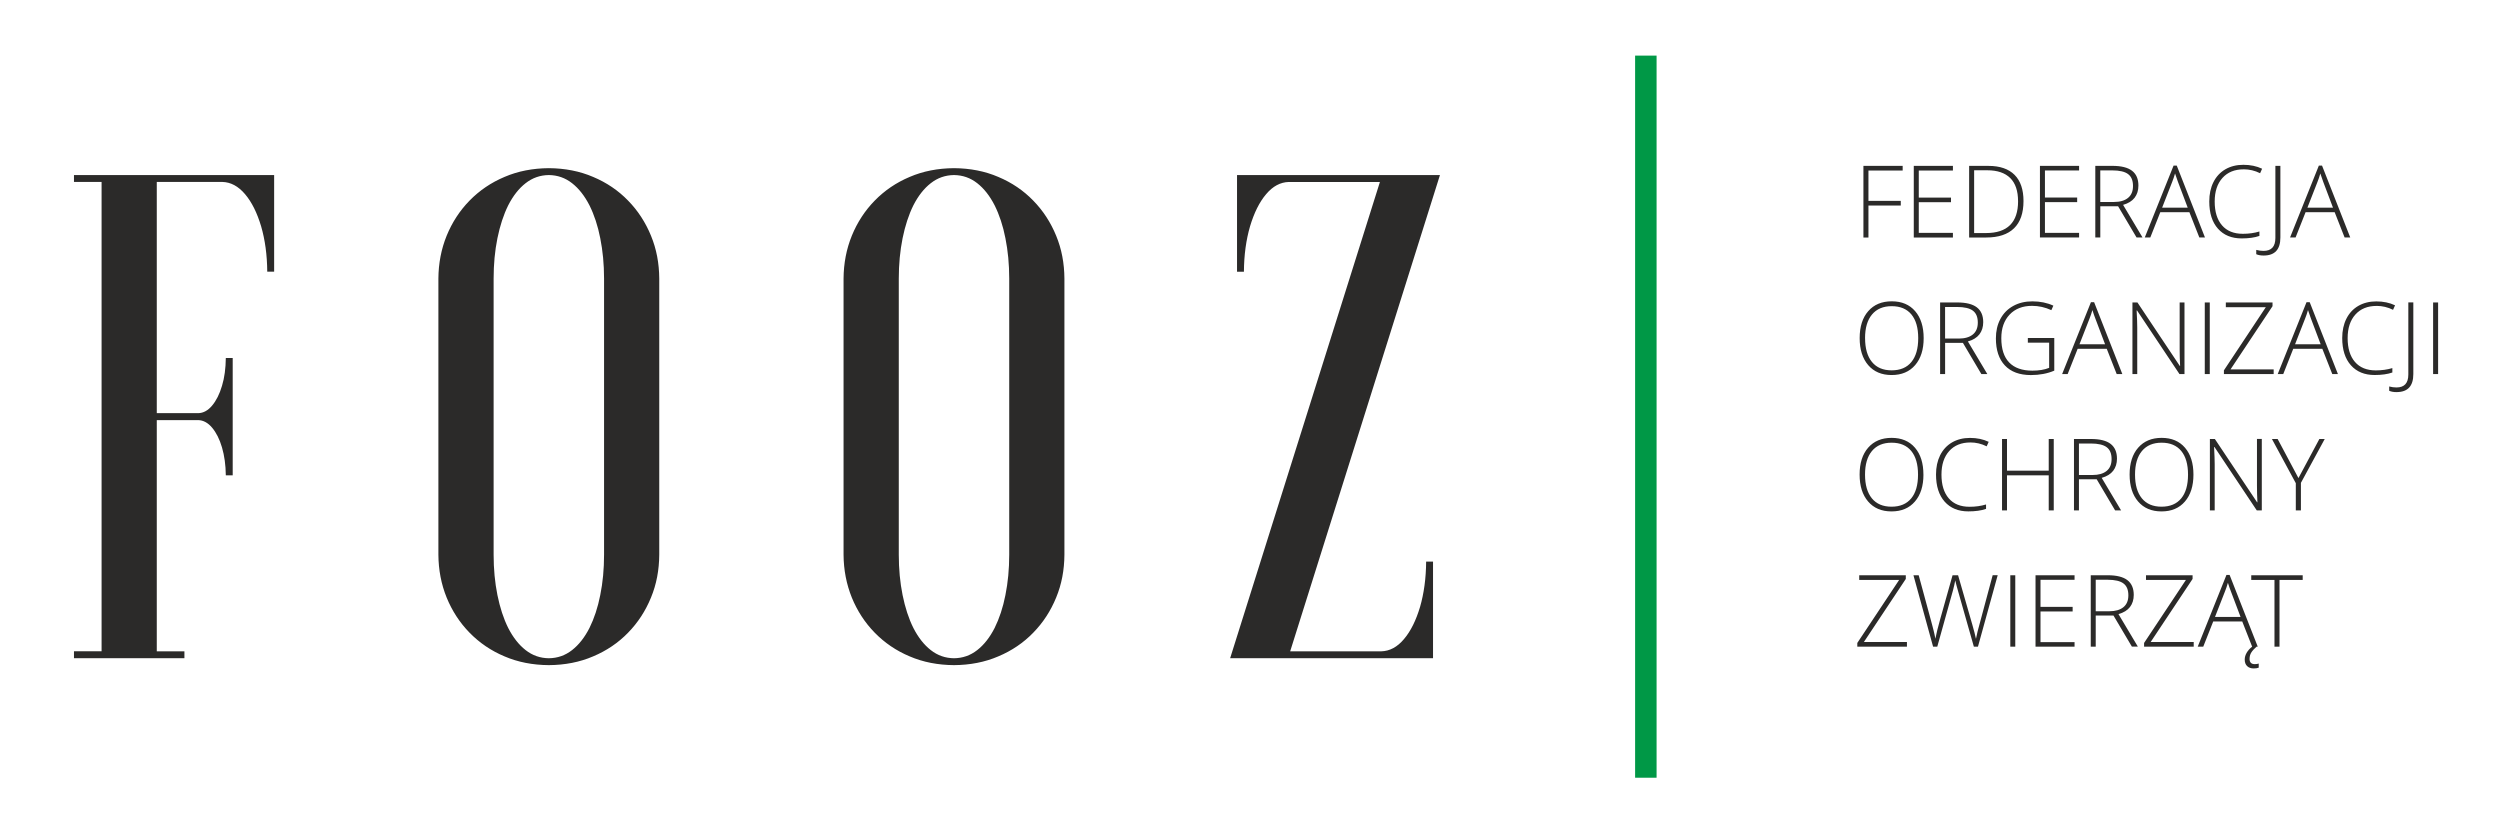 <?xml version="1.0" encoding="UTF-8"?>
<!DOCTYPE svg PUBLIC "-//W3C//DTD SVG 1.1//EN" "http://www.w3.org/Graphics/SVG/1.1/DTD/svg11.dtd">
<!-- Creator: CorelDRAW -->
<svg xmlns="http://www.w3.org/2000/svg" xml:space="preserve" width="90mm" height="30mm" style="shape-rendering:geometricPrecision; text-rendering:geometricPrecision; image-rendering:optimizeQuality; fill-rule:evenodd; clip-rule:evenodd"
viewBox="0 0 90 30"
 xmlns:xlink="http://www.w3.org/1999/xlink">
 <defs>
  <style type="text/css">
   <![CDATA[
    .fil1 {fill:#009846}
    .fil0 {fill:#2B2A29;fill-rule:nonzero}
   ]]>
  </style>
 </defs>
 <g id="Warstwa_x0020_1">
  <path class="fil0" d="M6.638 23.448l-0.994 0 0 -8.324 1.491 0c0.182,0.004 0.352,0.095 0.501,0.273 0.149,0.178 0.269,0.414 0.356,0.712 0.087,0.298 0.133,0.634 0.137,1.002l0.248 0 0 -4.224 -0.248 0c-0.004,0.369 -0.046,0.704 -0.137,1.002 -0.087,0.298 -0.207,0.534 -0.356,0.712 -0.149,0.178 -0.315,0.269 -0.501,0.273l-1.491 0 0 -8.324 2.361 0c0.302,0.008 0.572,0.153 0.816,0.439 0.244,0.286 0.435,0.675 0.58,1.16 0.141,0.485 0.215,1.027 0.22,1.632l0.248 0 0 -3.479 -7.206 0 0 0.248 0.994 0 0 16.897 -0.994 0 0 0.248 3.976 0 0 -0.248zm15.108 -3.479c0,0.518 -0.045,1.002 -0.137,1.454 -0.087,0.447 -0.22,0.845 -0.389,1.185 -0.174,0.34 -0.381,0.605 -0.625,0.795 -0.248,0.195 -0.526,0.29 -0.837,0.294 -0.311,-0.004 -0.588,-0.099 -0.837,-0.294 -0.244,-0.191 -0.451,-0.456 -0.625,-0.795 -0.17,-0.34 -0.298,-0.737 -0.389,-1.185 -0.091,-0.451 -0.137,-0.936 -0.137,-1.454l0 -9.939c0,-0.518 0.045,-1.002 0.137,-1.454 0.091,-0.447 0.22,-0.845 0.389,-1.185 0.174,-0.34 0.381,-0.605 0.625,-0.795 0.248,-0.195 0.526,-0.29 0.837,-0.294 0.311,0.004 0.588,0.099 0.837,0.294 0.244,0.191 0.451,0.456 0.625,0.795 0.17,0.34 0.302,0.737 0.389,1.185 0.091,0.451 0.137,0.936 0.137,1.454l0 9.939zm-5.964 0c0.004,0.551 0.103,1.064 0.298,1.545 0.195,0.476 0.468,0.899 0.824,1.263 0.356,0.364 0.774,0.65 1.259,0.853 0.48,0.207 1.015,0.311 1.595,0.315 0.58,-0.004 1.114,-0.108 1.594,-0.315 0.484,-0.203 0.907,-0.489 1.259,-0.853 0.356,-0.364 0.629,-0.787 0.824,-1.263 0.199,-0.48 0.294,-0.994 0.298,-1.545l0 -9.939c-0.004,-0.551 -0.099,-1.064 -0.298,-1.545 -0.195,-0.476 -0.468,-0.899 -0.824,-1.263 -0.352,-0.364 -0.774,-0.65 -1.259,-0.853 -0.48,-0.207 -1.015,-0.311 -1.594,-0.315 -0.58,0.004 -1.114,0.108 -1.595,0.315 -0.484,0.203 -0.903,0.489 -1.259,0.853 -0.356,0.364 -0.629,0.787 -0.824,1.263 -0.195,0.48 -0.294,0.994 -0.298,1.545l0 9.939zm20.55 0c0,0.518 -0.046,1.002 -0.137,1.454 -0.087,0.447 -0.22,0.845 -0.389,1.185 -0.174,0.34 -0.381,0.605 -0.625,0.795 -0.248,0.195 -0.526,0.29 -0.837,0.294 -0.311,-0.004 -0.588,-0.099 -0.837,-0.294 -0.244,-0.191 -0.451,-0.456 -0.625,-0.795 -0.17,-0.34 -0.298,-0.737 -0.389,-1.185 -0.091,-0.451 -0.137,-0.936 -0.137,-1.454l0 -9.939c0,-0.518 0.046,-1.002 0.137,-1.454 0.091,-0.447 0.22,-0.845 0.389,-1.185 0.174,-0.34 0.381,-0.605 0.625,-0.795 0.248,-0.195 0.526,-0.29 0.837,-0.294 0.311,0.004 0.588,0.099 0.837,0.294 0.244,0.191 0.451,0.456 0.625,0.795 0.17,0.34 0.302,0.737 0.389,1.185 0.091,0.451 0.137,0.936 0.137,1.454l0 9.939zm-5.964 0c0.004,0.551 0.104,1.064 0.298,1.545 0.195,0.476 0.468,0.899 0.824,1.263 0.356,0.364 0.774,0.65 1.259,0.853 0.48,0.207 1.015,0.311 1.595,0.315 0.58,-0.004 1.114,-0.108 1.594,-0.315 0.485,-0.203 0.907,-0.489 1.259,-0.853 0.356,-0.364 0.629,-0.787 0.824,-1.263 0.199,-0.48 0.294,-0.994 0.298,-1.545l0 -9.939c-0.004,-0.551 -0.099,-1.064 -0.298,-1.545 -0.195,-0.476 -0.468,-0.899 -0.824,-1.263 -0.352,-0.364 -0.774,-0.65 -1.259,-0.853 -0.48,-0.207 -1.015,-0.311 -1.594,-0.315 -0.58,0.004 -1.114,0.108 -1.595,0.315 -0.484,0.203 -0.903,0.489 -1.259,0.853 -0.356,0.364 -0.629,0.787 -0.824,1.263 -0.195,0.48 -0.294,0.994 -0.298,1.545l0 9.939zm21.221 3.727l0 -3.479 -0.248 0c-0.004,0.605 -0.079,1.147 -0.219,1.632 -0.145,0.485 -0.336,0.874 -0.58,1.16 -0.24,0.286 -0.513,0.431 -0.816,0.439l-3.28 0 5.392 -17.145 -7.305 0 0 3.479 0.248 0c0.004,-0.605 0.079,-1.147 0.22,-1.632 0.145,-0.484 0.336,-0.874 0.58,-1.16 0.24,-0.286 0.514,-0.431 0.816,-0.439l3.28 0 -5.392 17.145 7.305 0z"/>
  <g id="_262368208">
   <path id="_262369360" class="fil0" d="M67.263 8.55l-0.18 0 0 -2.578 1.413 0 0 0.166 -1.232 0 0 1.093 1.164 0 0 0.167 -1.164 0 0 1.151zm3.042 0l-1.409 0 0 -2.578 1.409 0 0 0.166 -1.229 0 0 0.975 1.16 0 0 0.166 -1.16 0 0 1.105 1.229 0 0 0.166zm2.541 -1.314c0,0.433 -0.113,0.76 -0.34,0.982 -0.227,0.221 -0.56,0.332 -1,0.332l-0.617 0 0 -2.578 0.697 0c0.411,0 0.724,0.108 0.939,0.323 0.214,0.215 0.321,0.529 0.321,0.941zm-0.196 0.007c0,-0.369 -0.094,-0.647 -0.281,-0.833 -0.188,-0.186 -0.463,-0.28 -0.826,-0.28l-0.474 0 0 2.26 0.427 0c0.77,0 1.155,-0.382 1.155,-1.148zm2.197 1.306l-1.409 0 0 -2.578 1.409 0 0 0.166 -1.229 0 0 0.975 1.16 0 0 0.166 -1.16 0 0 1.105 1.229 0 0 0.166zm0.764 -1.123l0 1.123 -0.18 0 0 -2.578 0.614 0c0.32,0 0.556,0.059 0.709,0.177 0.153,0.118 0.229,0.296 0.229,0.533 0,0.173 -0.046,0.319 -0.137,0.438 -0.091,0.118 -0.23,0.204 -0.415,0.256l0.7 1.174 -0.215 0 -0.664 -1.123 -0.64 0zm0 -0.155l0.492 0c0.217,0 0.386,-0.049 0.505,-0.146 0.12,-0.097 0.18,-0.24 0.18,-0.429 0,-0.196 -0.058,-0.339 -0.176,-0.428 -0.117,-0.089 -0.309,-0.134 -0.575,-0.134l-0.427 0 0 1.137zm3.207 0.368l-1.047 0 -0.36 0.91 -0.199 0 1.037 -2.588 0.114 0 1.016 2.588 -0.203 0 -0.358 -0.91zm-0.982 -0.162l0.922 0 -0.351 -0.929c-0.029,-0.073 -0.064,-0.174 -0.105,-0.303 -0.032,0.113 -0.067,0.215 -0.104,0.307l-0.362 0.926zm2.936 -1.381c-0.324,0 -0.578,0.103 -0.764,0.31 -0.186,0.207 -0.279,0.49 -0.279,0.85 0,0.368 0.088,0.653 0.263,0.856 0.175,0.203 0.425,0.305 0.751,0.305 0.216,0 0.415,-0.028 0.596,-0.083l0 0.159c-0.17,0.06 -0.383,0.09 -0.638,0.09 -0.362,0 -0.647,-0.117 -0.855,-0.351 -0.208,-0.234 -0.312,-0.561 -0.312,-0.98 0,-0.262 0.049,-0.493 0.149,-0.693 0.1,-0.2 0.242,-0.354 0.428,-0.463 0.186,-0.108 0.403,-0.163 0.65,-0.163 0.252,0 0.477,0.047 0.675,0.141l-0.072 0.162c-0.188,-0.094 -0.386,-0.141 -0.592,-0.141zm0.719 3.103c-0.108,0 -0.197,-0.016 -0.266,-0.048l0 -0.155c0.091,0.024 0.179,0.036 0.262,0.036 0.285,0 0.427,-0.155 0.427,-0.466l0 -2.595 0.18 0 0 2.578c0,0.434 -0.201,0.65 -0.603,0.65zm2.557 -1.56l-1.047 0 -0.36 0.91 -0.199 0 1.037 -2.588 0.114 0 1.016 2.588 -0.203 0 -0.358 -0.91zm-0.982 -0.162l0.922 0 -0.351 -0.929c-0.029,-0.073 -0.064,-0.174 -0.105,-0.303 -0.032,0.113 -0.067,0.215 -0.104,0.307l-0.362 0.926zm-13.814 4.697c0,0.409 -0.102,0.732 -0.307,0.97 -0.205,0.238 -0.486,0.357 -0.846,0.357 -0.359,0 -0.64,-0.119 -0.844,-0.357 -0.204,-0.238 -0.307,-0.563 -0.307,-0.974 0,-0.41 0.103,-0.734 0.309,-0.969 0.206,-0.236 0.488,-0.354 0.846,-0.354 0.36,0 0.641,0.119 0.844,0.356 0.203,0.236 0.305,0.56 0.305,0.971zm-2.109 0c0,0.369 0.083,0.654 0.247,0.856 0.165,0.202 0.401,0.302 0.709,0.302 0.311,0 0.548,-0.1 0.711,-0.3 0.164,-0.2 0.246,-0.486 0.246,-0.858 0,-0.372 -0.082,-0.657 -0.246,-0.855 -0.164,-0.198 -0.4,-0.297 -0.708,-0.297 -0.307,0 -0.543,0.1 -0.71,0.3 -0.167,0.2 -0.25,0.484 -0.25,0.852zm2.881 0.169l0 1.123 -0.18 0 0 -2.578 0.614 0c0.32,0 0.556,0.059 0.709,0.177 0.153,0.118 0.229,0.296 0.229,0.533 0,0.173 -0.046,0.319 -0.137,0.438 -0.091,0.118 -0.23,0.204 -0.415,0.256l0.7 1.174 -0.215 0 -0.664 -1.123 -0.64 0zm0 -0.155l0.492 0c0.217,0 0.386,-0.049 0.505,-0.146 0.12,-0.097 0.18,-0.24 0.18,-0.429 0,-0.196 -0.058,-0.339 -0.176,-0.428 -0.117,-0.089 -0.309,-0.134 -0.575,-0.134l-0.427 0 0 1.137zm2.98 -0.021l0.95 0 0 1.176c-0.249,0.106 -0.53,0.159 -0.841,0.159 -0.407,0 -0.719,-0.115 -0.936,-0.345 -0.217,-0.23 -0.325,-0.555 -0.325,-0.976 0,-0.262 0.053,-0.495 0.161,-0.697 0.108,-0.203 0.262,-0.36 0.462,-0.47 0.2,-0.111 0.43,-0.166 0.69,-0.166 0.281,0 0.533,0.052 0.756,0.155l-0.072 0.162c-0.223,-0.103 -0.455,-0.155 -0.695,-0.155 -0.339,0 -0.609,0.105 -0.808,0.315 -0.199,0.21 -0.299,0.493 -0.299,0.849 0,0.388 0.095,0.679 0.284,0.875 0.189,0.196 0.467,0.294 0.834,0.294 0.237,0 0.439,-0.034 0.604,-0.101l0 -0.906 -0.767 0 0 -0.169zm2.839 0.389l-1.047 0 -0.36 0.91 -0.199 0 1.037 -2.588 0.114 0 1.016 2.588 -0.203 0 -0.358 -0.91zm-0.982 -0.162l0.922 0 -0.351 -0.929c-0.029,-0.073 -0.065,-0.174 -0.105,-0.303 -0.032,0.113 -0.067,0.215 -0.104,0.307l-0.362 0.925zm3.782 1.072l-0.182 0 -1.527 -2.289 -0.015 0c0.015,0.273 0.022,0.478 0.022,0.618l0 1.671 -0.173 0 0 -2.578 0.18 0 1.525 2.285 0.011 0c-0.011,-0.212 -0.016,-0.413 -0.016,-0.603l0 -1.682 0.174 0 0 2.578zm0.729 0l0 -2.578 0.18 0 0 2.578 -0.18 0zm2.481 0l-1.792 0 0 -0.134 1.509 -2.274 -1.44 0 0 -0.169 1.681 0 0 0.134 -1.512 2.275 1.553 0 0 0.169zm1.751 -0.91l-1.047 0 -0.36 0.91 -0.199 0 1.037 -2.588 0.114 0 1.016 2.588 -0.203 0 -0.358 -0.91zm-0.982 -0.162l0.922 0 -0.351 -0.929c-0.029,-0.073 -0.064,-0.174 -0.105,-0.303 -0.032,0.113 -0.067,0.215 -0.104,0.307l-0.362 0.925zm2.936 -1.381c-0.324,0 -0.578,0.103 -0.764,0.31 -0.186,0.207 -0.279,0.49 -0.279,0.85 0,0.368 0.088,0.653 0.263,0.856 0.175,0.203 0.425,0.305 0.751,0.305 0.216,0 0.415,-0.028 0.596,-0.083l0 0.159c-0.17,0.06 -0.383,0.09 -0.638,0.09 -0.362,0 -0.647,-0.117 -0.855,-0.351 -0.208,-0.234 -0.312,-0.561 -0.312,-0.98 0,-0.262 0.049,-0.493 0.149,-0.693 0.1,-0.2 0.242,-0.354 0.428,-0.463 0.187,-0.108 0.403,-0.163 0.65,-0.163 0.252,0 0.477,0.047 0.675,0.141l-0.072 0.162c-0.188,-0.094 -0.386,-0.141 -0.592,-0.141zm0.719 3.103c-0.108,0 -0.197,-0.016 -0.266,-0.048l0 -0.155c0.091,0.024 0.179,0.035 0.262,0.035 0.285,0 0.427,-0.155 0.427,-0.466l0 -2.595 0.18 0 0 2.578c0,0.434 -0.201,0.65 -0.603,0.65zm1.315 -0.65l0 -2.578 0.18 0 0 2.578 -0.18 0z"/>
   <path id="_262368856" class="fil0" d="M69.244 17.086c0,0.408 -0.102,0.731 -0.306,0.968 -0.204,0.238 -0.485,0.357 -0.844,0.357 -0.358,0 -0.638,-0.119 -0.842,-0.357 -0.204,-0.237 -0.306,-0.561 -0.306,-0.971 0,-0.409 0.103,-0.732 0.308,-0.967 0.206,-0.235 0.487,-0.353 0.843,-0.353 0.359,0 0.639,0.118 0.842,0.355 0.203,0.236 0.304,0.559 0.304,0.968zm-2.103 0c0,0.368 0.082,0.652 0.246,0.854 0.165,0.201 0.4,0.301 0.707,0.301 0.31,0 0.546,-0.1 0.71,-0.299 0.164,-0.199 0.245,-0.484 0.245,-0.856 0,-0.371 -0.082,-0.655 -0.245,-0.852 -0.163,-0.198 -0.399,-0.297 -0.706,-0.297 -0.306,0 -0.542,0.1 -0.708,0.299 -0.166,0.2 -0.249,0.483 -0.249,0.85zm3.792 -1.157c-0.323,0 -0.576,0.103 -0.762,0.309 -0.185,0.206 -0.278,0.489 -0.278,0.848 0,0.367 0.088,0.651 0.262,0.854 0.175,0.203 0.424,0.304 0.749,0.304 0.215,0 0.414,-0.028 0.594,-0.083l0 0.159c-0.17,0.06 -0.382,0.09 -0.637,0.09 -0.361,0 -0.645,-0.117 -0.853,-0.35 -0.207,-0.234 -0.311,-0.559 -0.311,-0.978 0,-0.262 0.049,-0.492 0.148,-0.692 0.1,-0.199 0.242,-0.353 0.427,-0.462 0.186,-0.108 0.402,-0.163 0.648,-0.163 0.251,0 0.475,0.047 0.673,0.141l-0.072 0.162c-0.188,-0.094 -0.385,-0.14 -0.591,-0.14zm3.002 2.446l-0.181 0 0 -1.264 -1.502 0 0 1.264 -0.179 0 0 -2.571 0.179 0 0 1.141 1.502 0 0 -1.141 0.181 0 0 2.571zm0.907 -1.12l0 1.12 -0.179 0 0 -2.571 0.612 0c0.319,0 0.555,0.059 0.707,0.176 0.152,0.118 0.229,0.295 0.229,0.532 0,0.173 -0.046,0.318 -0.136,0.436 -0.091,0.118 -0.229,0.203 -0.414,0.255l0.698 1.171 -0.215 0 -0.663 -1.12 -0.639 0zm0 -0.155l0.491 0c0.217,0 0.385,-0.049 0.504,-0.145 0.12,-0.097 0.18,-0.239 0.18,-0.428 0,-0.196 -0.058,-0.339 -0.176,-0.427 -0.117,-0.089 -0.308,-0.134 -0.573,-0.134l-0.426 0 0 1.135zm4.122 -0.014c0,0.408 -0.102,0.731 -0.306,0.968 -0.204,0.238 -0.485,0.357 -0.844,0.357 -0.358,0 -0.638,-0.119 -0.842,-0.357 -0.204,-0.237 -0.306,-0.561 -0.306,-0.971 0,-0.409 0.103,-0.732 0.309,-0.967 0.206,-0.235 0.487,-0.353 0.843,-0.353 0.359,0 0.639,0.118 0.842,0.355 0.203,0.236 0.304,0.559 0.304,0.968zm-2.103 0c0,0.368 0.082,0.652 0.246,0.854 0.165,0.201 0.4,0.301 0.707,0.301 0.31,0 0.546,-0.1 0.71,-0.299 0.164,-0.199 0.245,-0.484 0.245,-0.856 0,-0.371 -0.082,-0.655 -0.245,-0.852 -0.163,-0.198 -0.399,-0.297 -0.706,-0.297 -0.306,0 -0.542,0.1 -0.708,0.299 -0.166,0.2 -0.249,0.483 -0.249,0.85zm4.564 1.289l-0.181 0 -1.523 -2.283 -0.014 0c0.014,0.272 0.022,0.477 0.022,0.616l0 1.667 -0.173 0 0 -2.571 0.179 0 1.521 2.279 0.011 0c-0.011,-0.211 -0.016,-0.412 -0.016,-0.602l0 -1.678 0.174 0 0 2.571zm1.319 -1.164l0.753 -1.407 0.193 0 -0.857 1.578 0 0.993 -0.184 0 0 -0.98 -0.86 -1.591 0.206 0 0.749 1.407zm-14.094 6.069l-1.787 0 0 -0.134 1.506 -2.268 -1.437 0 0 -0.169 1.677 0 0 0.133 -1.508 2.269 1.549 0 0 0.169zm2.557 0l-0.148 0 -0.564 -1.984c-0.047,-0.163 -0.082,-0.296 -0.106,-0.401 -0.019,0.102 -0.045,0.22 -0.08,0.352 -0.035,0.133 -0.224,0.81 -0.567,2.033l-0.151 0 -0.707 -2.571 0.189 0 0.45 1.657c0.017,0.067 0.034,0.129 0.049,0.185 0.015,0.056 0.029,0.11 0.041,0.16 0.012,0.05 0.023,0.098 0.033,0.144 0.01,0.047 0.019,0.093 0.028,0.14 0.028,-0.159 0.088,-0.402 0.179,-0.726l0.439 -1.56 0.199 0 0.516 1.79c0.059,0.206 0.102,0.373 0.128,0.499 0.016,-0.084 0.035,-0.174 0.059,-0.269 0.024,-0.095 0.205,-0.768 0.542,-2.021l0.181 0 -0.71 2.571zm1.164 0l0 -2.571 0.179 0 0 2.571 -0.179 0zm2.313 0l-1.405 0 0 -2.571 1.405 0 0 0.165 -1.226 0 0 0.973 1.157 0 0 0.166 -1.157 0 0 1.103 1.226 0 0 0.165zm0.762 -1.12l0 1.12 -0.179 0 0 -2.571 0.612 0c0.319,0 0.555,0.059 0.707,0.176 0.152,0.118 0.229,0.295 0.229,0.532 0,0.173 -0.046,0.318 -0.136,0.436 -0.091,0.118 -0.229,0.203 -0.414,0.255l0.698 1.171 -0.215 0 -0.663 -1.12 -0.639 0zm0 -0.155l0.491 0c0.217,0 0.385,-0.049 0.504,-0.145 0.12,-0.097 0.18,-0.239 0.18,-0.428 0,-0.196 -0.058,-0.339 -0.176,-0.427 -0.117,-0.089 -0.308,-0.134 -0.573,-0.134l-0.426 0 0 1.135zm3.528 1.275l-1.787 0 0 -0.134 1.506 -2.268 -1.437 0 0 -0.169 1.677 0 0 0.133 -1.508 2.269 1.549 0 0 0.169zm1.746 -0.908l-1.044 0 -0.359 0.908 -0.199 0 1.034 -2.582 0.114 0 1.013 2.582 -0.202 0 -0.357 -0.908zm-0.98 -0.162l0.92 0 -0.35 -0.927c-0.029,-0.073 -0.064,-0.173 -0.105,-0.302 -0.032,0.112 -0.067,0.214 -0.104,0.306l-0.361 0.923zm1.244 1.506c0,0.128 0.062,0.193 0.186,0.193 0.058,0 0.106,-0.007 0.144,-0.021l0 0.148c-0.047,0.019 -0.107,0.028 -0.182,0.028 -0.098,0 -0.177,-0.028 -0.235,-0.084 -0.058,-0.055 -0.087,-0.135 -0.087,-0.236 0,-0.082 0.023,-0.163 0.07,-0.244 0.047,-0.081 0.112,-0.154 0.197,-0.22l0.159 0c-0.085,0.074 -0.148,0.144 -0.189,0.21 -0.042,0.066 -0.062,0.142 -0.062,0.226zm1.078 -0.436l-0.181 0 0 -2.402 -0.836 0 0 -0.169 1.852 0 0 0.169 -0.835 0 0 2.402z"/>
  </g>
  <polygon class="fil1" points="58.864,2.002 59.637,2.002 59.637,27.998 58.864,27.998 "/>
 </g>
</svg>
